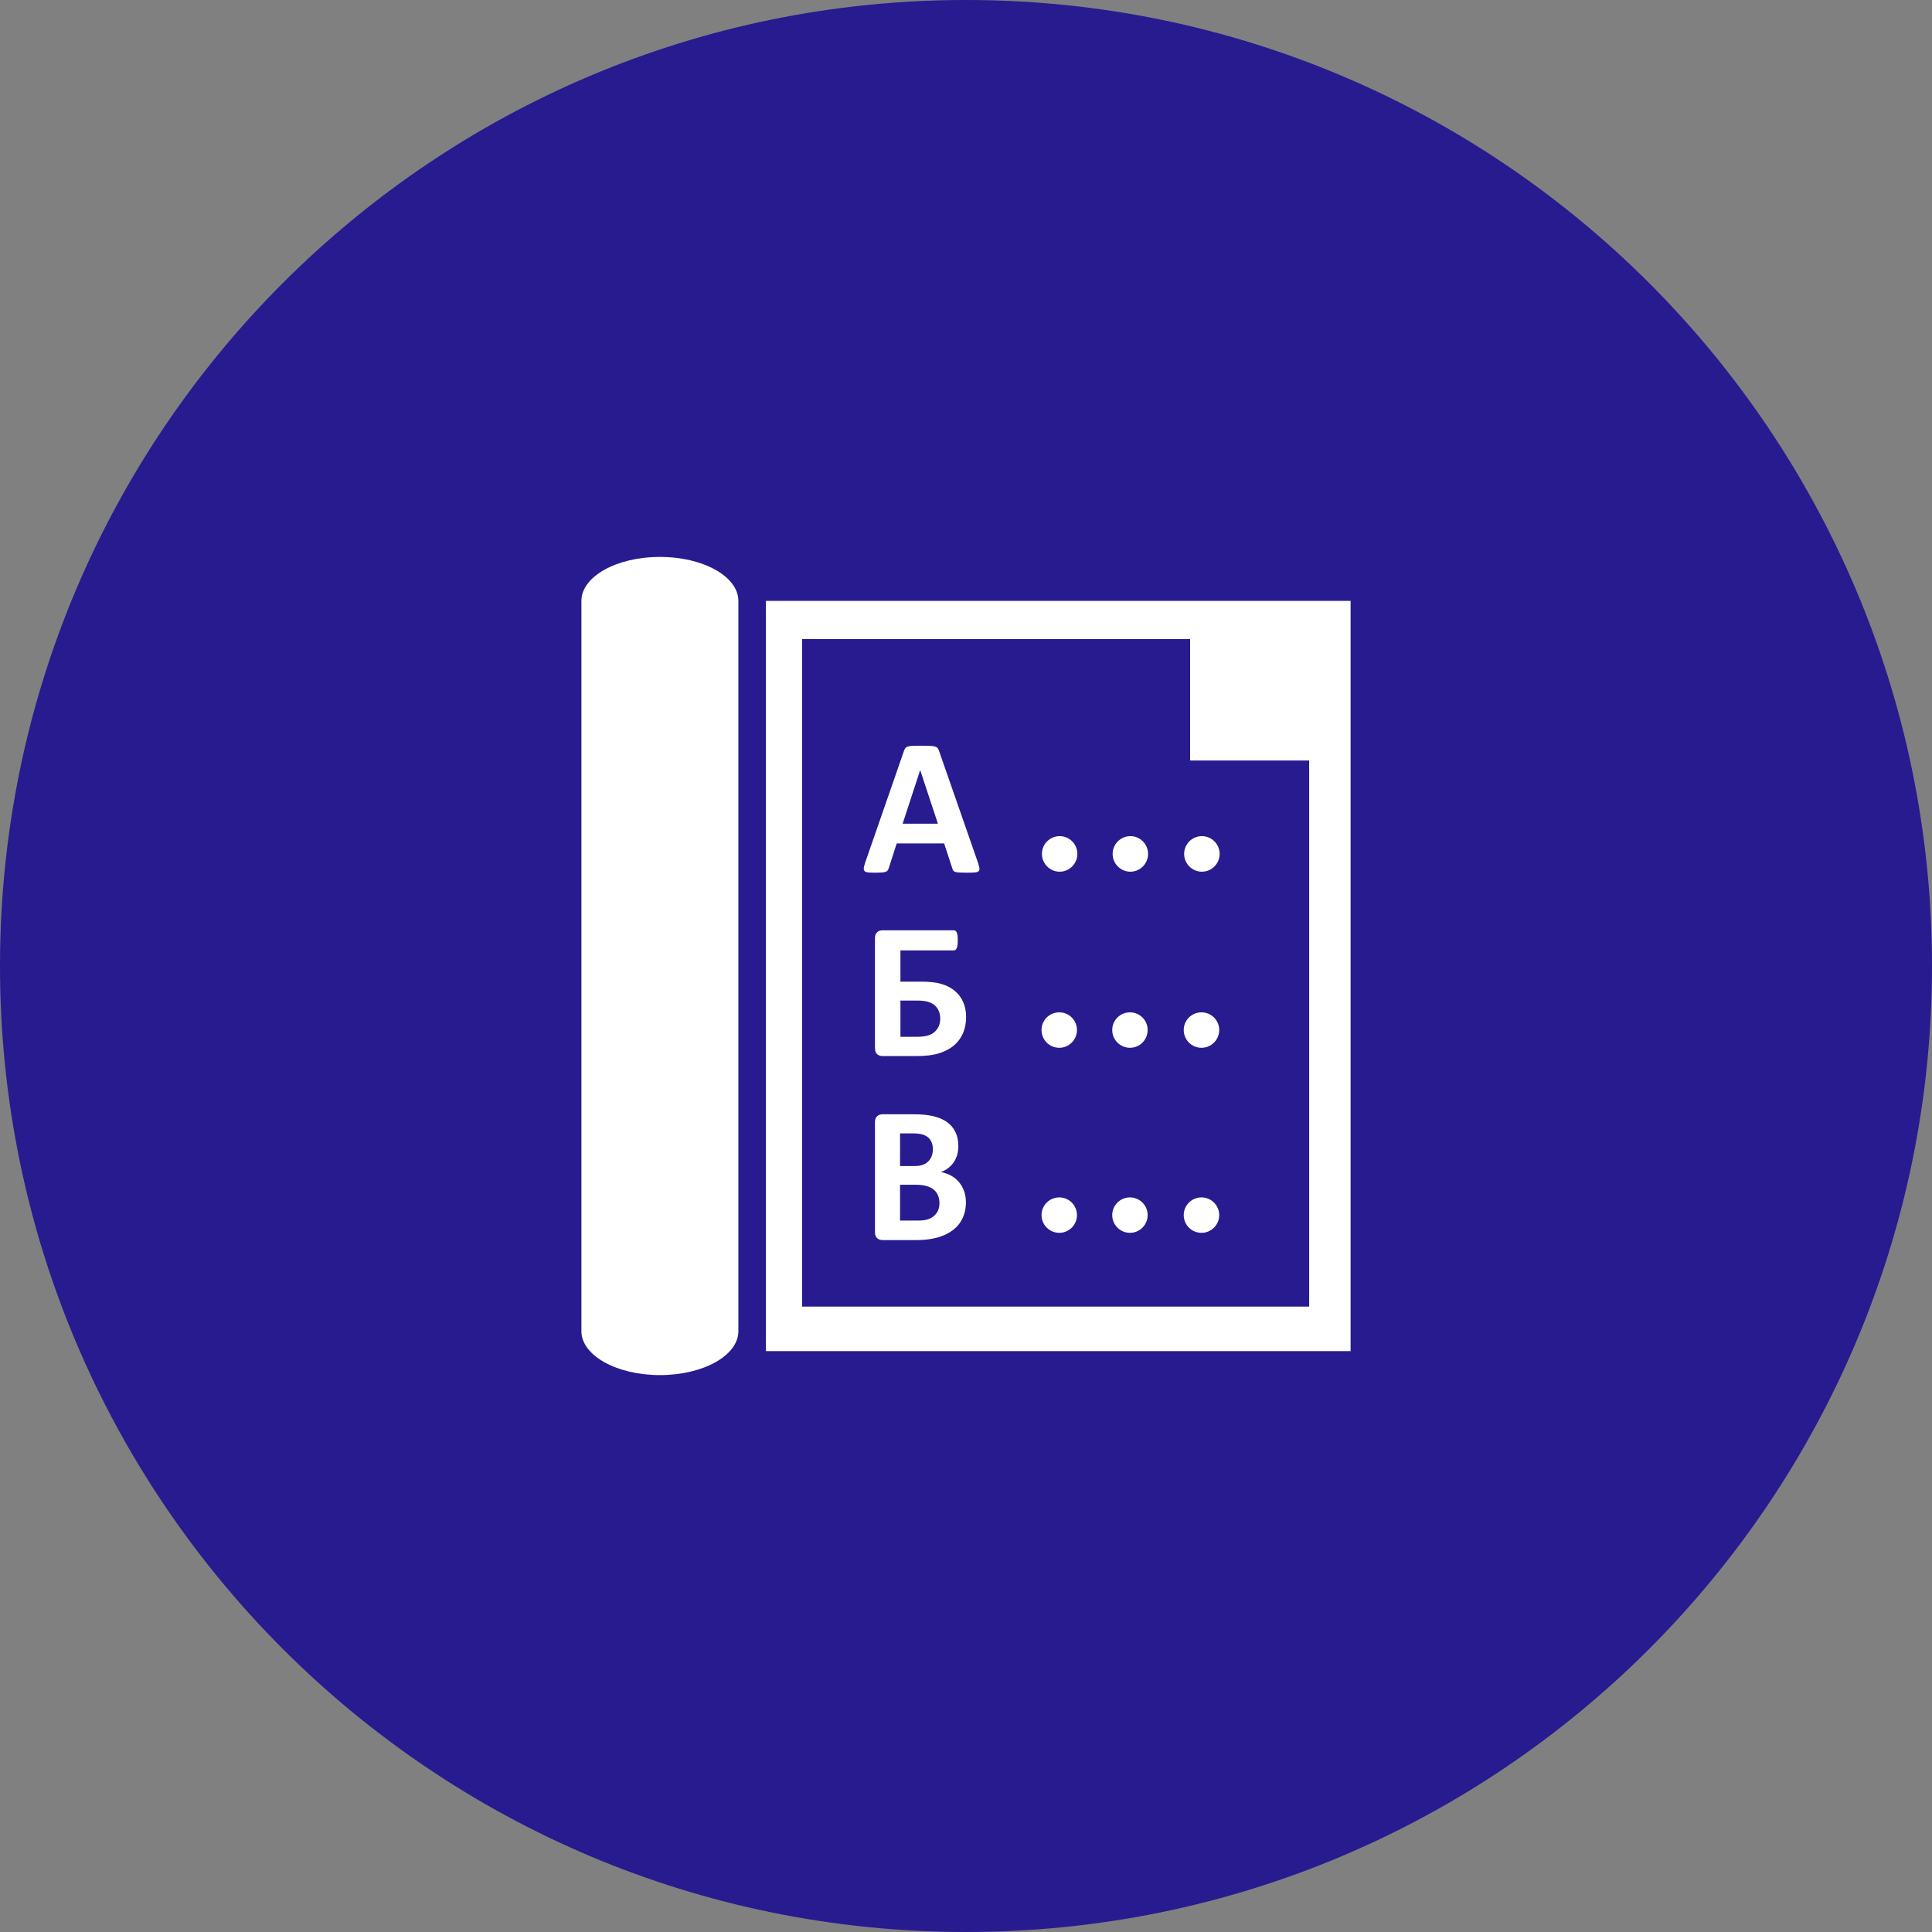 <svg xmlns="http://www.w3.org/2000/svg" xmlns:xlink="http://www.w3.org/1999/xlink" xmlns:xodm="http://www.corel.com/coreldraw/odm/2003" xml:space="preserve" width="84.667mm" height="84.667mm" style="shape-rendering:geometricPrecision; text-rendering:geometricPrecision; image-rendering:optimizeQuality; fill-rule:evenodd; clip-rule:evenodd" viewBox="0 0 8466.66 8466.66"><rect x="0" y="0" width="8466.66" height="8466.66" fill="#808080" stroke="none"/> <defs> <style type="text/css"> .fil0 {fill:#271B8F;fill-rule:nonzero} .fil1 {fill:white;fill-rule:nonzero} </style> </defs> <g id="&#x421;&#x43B;&#x43E;&#x439;_x0020_1">  <g id="_2296479717936"> <path class="fil0" d="M4233.33 0c2338,0 4233.33,1895.33 4233.33,4233.33 0,2338 -1895.33,4233.33 -4233.33,4233.33 -2338,0 -4233.33,-1895.33 -4233.33,-4233.33 0,-2338 1895.33,-4233.33 4233.33,-4233.33z"></path> <path class="fil1" d="M5737.21 5725.88l0 -2393.17 -521.75 0 0 -532.02 -1700.51 0 0 2925.19 2222.26 0zm-2501.39 -3092.6l0 3200.35c0,106.5 -153.77,192.53 -343.79,192.53 -190.07,0 -344.09,-86.03 -344.09,-192.53l0 -3200.35c0,-106.5 154.02,-192.78 344.09,-192.78 190.02,0 343.79,86.28 343.79,192.78zm1406.24 2614.14c42.83,0 77.55,34.74 77.55,77.55 0,42.78 -34.72,77.75 -77.55,77.75 -43.04,0 -77.75,-34.97 -77.75,-77.75 0,-42.81 34.71,-77.55 77.75,-77.55zm0 -810.98c42.83,0 77.55,34.49 77.55,77.27 0,43.31 -34.72,78.03 -77.55,78.03 -43.04,0 -77.75,-34.72 -77.75,-78.03 0,-42.78 34.71,-77.27 77.75,-77.27zm1.81 -772.22c42.78,0 77.47,35.02 77.47,77.81 0,42.78 -34.69,78.02 -77.47,78.02 -43.06,0 -77.83,-35.24 -77.83,-78.02 0,-42.79 34.77,-77.81 77.83,-77.81zm308.01 1583.2c42.81,0 77.55,34.74 77.55,77.55 0,42.78 -34.74,77.75 -77.55,77.75 -43.03,0 -77.75,-34.97 -77.75,-77.75 0,-42.81 34.72,-77.55 77.75,-77.55zm0 -810.98c42.81,0 77.55,34.49 77.55,77.27 0,43.31 -34.74,78.03 -77.55,78.03 -43.03,0 -77.75,-34.72 -77.75,-78.03 0,-42.78 34.72,-77.27 77.75,-77.27zm1.82 -772.22c42.78,0 77.49,35.02 77.49,77.81 0,42.78 -34.71,78.02 -77.49,78.02 -43.04,0 -77.81,-35.24 -77.81,-78.02 0,-42.79 34.77,-77.81 77.81,-77.81zm311.58 1583.2c42.81,0 77.75,34.74 77.75,77.55 0,42.78 -34.94,77.75 -77.75,77.75 -43.04,0 -77.81,-34.97 -77.81,-77.75 0,-42.81 34.77,-77.55 77.81,-77.55zm0 -810.98c42.81,0 77.75,34.49 77.75,77.27 0,43.31 -34.94,78.03 -77.75,78.03 -43.04,0 -77.81,-34.72 -77.81,-78.03 0,-42.78 34.77,-77.27 77.81,-77.27zm1.76 -772.22c42.78,0 77.8,35.02 77.8,77.81 0,42.78 -35.02,78.02 -77.8,78.02 -43.04,0 -77.78,-35.24 -77.78,-78.02 0,-42.79 34.74,-77.81 77.78,-77.81zm651.65 -1030.94l0 3287.65 -2562.28 0 0 -3287.65 2562.28 0z"></path> <path class="fil1" d="M4285.71 3780.06c3.35,10.19 5.53,18.31 6.42,24.28 0.87,5.95 -0.31,10.47 -3.35,13.51 -3.21,2.93 -8.73,4.8 -16.71,5.53 -7.85,0.72 -18.9,1.03 -32.71,1.03 -14.54,0 -25.87,-0.14 -33.88,-0.59 -8.15,-0.44 -14.23,-1.31 -18.62,-2.62 -4.21,-1.31 -7.11,-3.04 -8.84,-5.39 -1.76,-2.17 -3.21,-5.22 -4.22,-8.84l-36.22 -110.8 -207.85 0 -34.75 107.73c-1.17,4.07 -2.62,7.42 -4.52,10.04 -1.73,2.77 -4.8,4.8 -8.87,6.39 -4.05,1.59 -9.88,2.63 -17.44,3.21 -7.54,0.56 -17.44,0.87 -29.64,0.87 -13.09,0 -23.27,-0.45 -30.67,-1.31 -7.42,-0.87 -12.5,-2.91 -15.26,-6.12 -2.91,-3.34 -3.94,-7.98 -3.07,-13.95 0.89,-5.97 3.07,-13.81 6.39,-23.83l169.81 -489.18c1.59,-4.78 3.63,-8.71 5.94,-11.61 2.18,-3.07 5.84,-5.25 10.78,-6.84 5.08,-1.59 11.91,-2.62 20.79,-3.04 8.7,-0.45 20.34,-0.59 34.88,-0.59 16.72,0 30.09,0.14 39.96,0.59 10.05,0.42 17.75,1.45 23.28,3.04 5.52,1.59 9.43,3.93 11.92,6.98 2.31,3.2 4.49,7.42 6.11,12.78l170.34 488.73zm-252.92 -404.7l-0.45 0 -76.74 234.47 154.66 0 -77.47 -234.47zm201.04 1081.78c0,25.01 -4.21,47.84 -12.81,68.63 -8.56,20.79 -21.35,38.65 -38.51,53.91 -17.3,15.27 -39.1,27.05 -65.55,35.64 -26.32,8.57 -60.62,12.78 -102.64,12.78l-145.37 0c-10.33,0 -18.59,-2.76 -25.01,-8.29 -6.39,-5.52 -9.57,-14.95 -9.57,-28.35l0 -479.27c0,-12.51 3.18,-21.52 9.57,-27.05 6.42,-5.52 14.26,-8.28 23.7,-8.28l312.11 0c2.76,0 5.24,0.75 7.42,2.2 2.18,1.28 3.91,3.77 5.53,7.4 1.59,3.48 2.76,8 3.49,13.67 0.72,5.53 1,12.5 1,20.93 0,8.01 -0.28,14.68 -1,20.34 -0.73,5.53 -1.9,10.05 -3.49,13.54 -1.62,3.63 -3.35,6.08 -5.53,7.7 -2.18,1.59 -4.52,2.32 -7.11,2.32l-234.06 0 0 136.94 91.87 0c35.47,0 64.83,3.35 87.96,10.18 22.97,6.81 42.59,17 58.44,30.37 15.99,13.39 28.19,29.66 36.75,49 8.6,19.34 12.81,41.28 12.81,65.69zm-113.38 7.12c0,-12.05 -2.04,-23.11 -5.98,-32.85 -4.07,-9.87 -9.88,-18.16 -17.58,-25.14 -7.7,-6.98 -17.75,-12.36 -29.8,-15.99 -12.2,-3.63 -28.36,-5.53 -48.7,-5.53l-72.39 0 0 158.74 73.7 0c18.31,0 33.43,-1.73 45.21,-5.08 11.92,-3.49 21.8,-8.57 29.81,-15.27 7.98,-6.83 14.23,-15.26 18.89,-25.14 4.49,-10.02 6.84,-21.24 6.84,-33.74zm112.52 804.73c0,19.62 -2.77,37.37 -8.15,53.36 -5.39,15.85 -12.78,29.94 -22.24,42.14 -9.6,12.22 -20.93,22.69 -34.02,31.56 -13.23,8.87 -27.77,15.99 -43.62,21.8 -15.82,5.66 -32.85,9.87 -50.88,12.5 -18.02,2.76 -38.09,4.07 -60.16,4.07l-146.4 0c-9.3,0 -17.14,-2.76 -23.56,-8.29 -6.39,-5.52 -9.57,-14.54 -9.57,-27.04l0 -480.59c0,-12.5 3.18,-21.51 9.57,-27.04 6.42,-5.52 14.26,-8.29 23.56,-8.29l138.11 0c33.71,0 62.2,2.93 85.62,8.6 23.38,5.66 43.03,14.23 59.02,25.73 16.13,11.47 28.33,26.01 36.78,43.59 8.57,17.61 12.78,38.23 12.78,62.09 0,13.37 -1.75,25.87 -5.08,37.65 -3.34,11.78 -8.42,22.52 -14.84,32.12 -6.53,9.74 -14.54,18.17 -24.11,25.59 -9.46,7.43 -20.21,13.37 -32.43,17.89 15.54,2.9 30.08,7.84 43.31,14.96 13.23,7.12 24.73,16.27 34.47,27.49 9.87,11.19 17.58,24.42 23.24,39.37 5.67,15.13 8.6,31.99 8.6,50.74zm-144.81 -232.3c0,-11.05 -1.73,-20.93 -5.08,-29.8 -3.35,-8.71 -8.43,-16.13 -15.27,-21.94 -6.83,-5.83 -15.4,-10.18 -25.73,-13.37 -10.32,-3.07 -24.14,-4.66 -41.41,-4.66l-56.4 0 0 143.05 62.34 0c16.13,0 29.08,-1.89 38.68,-5.83 9.6,-3.77 17.58,-9.01 23.97,-15.68 6.4,-6.7 11.06,-14.54 14.26,-23.42 3.05,-9.01 4.64,-18.3 4.64,-28.35zm28.8 236.37c0,-12.78 -2.18,-24.28 -6.39,-34.46 -4.22,-10.02 -10.47,-18.45 -18.76,-25.29 -8.15,-6.83 -18.61,-12.05 -31.39,-15.85 -12.81,-3.62 -29.39,-5.52 -49.87,-5.52l-66.28 0 0 157 80.82 0c15.54,0 28.63,-1.59 39.37,-4.94 10.64,-3.21 19.79,-8.15 27.63,-14.54 7.7,-6.39 13.82,-14.23 18.31,-23.83 4.38,-9.46 6.56,-20.34 6.56,-32.57z"></path> </g> </g> </svg>